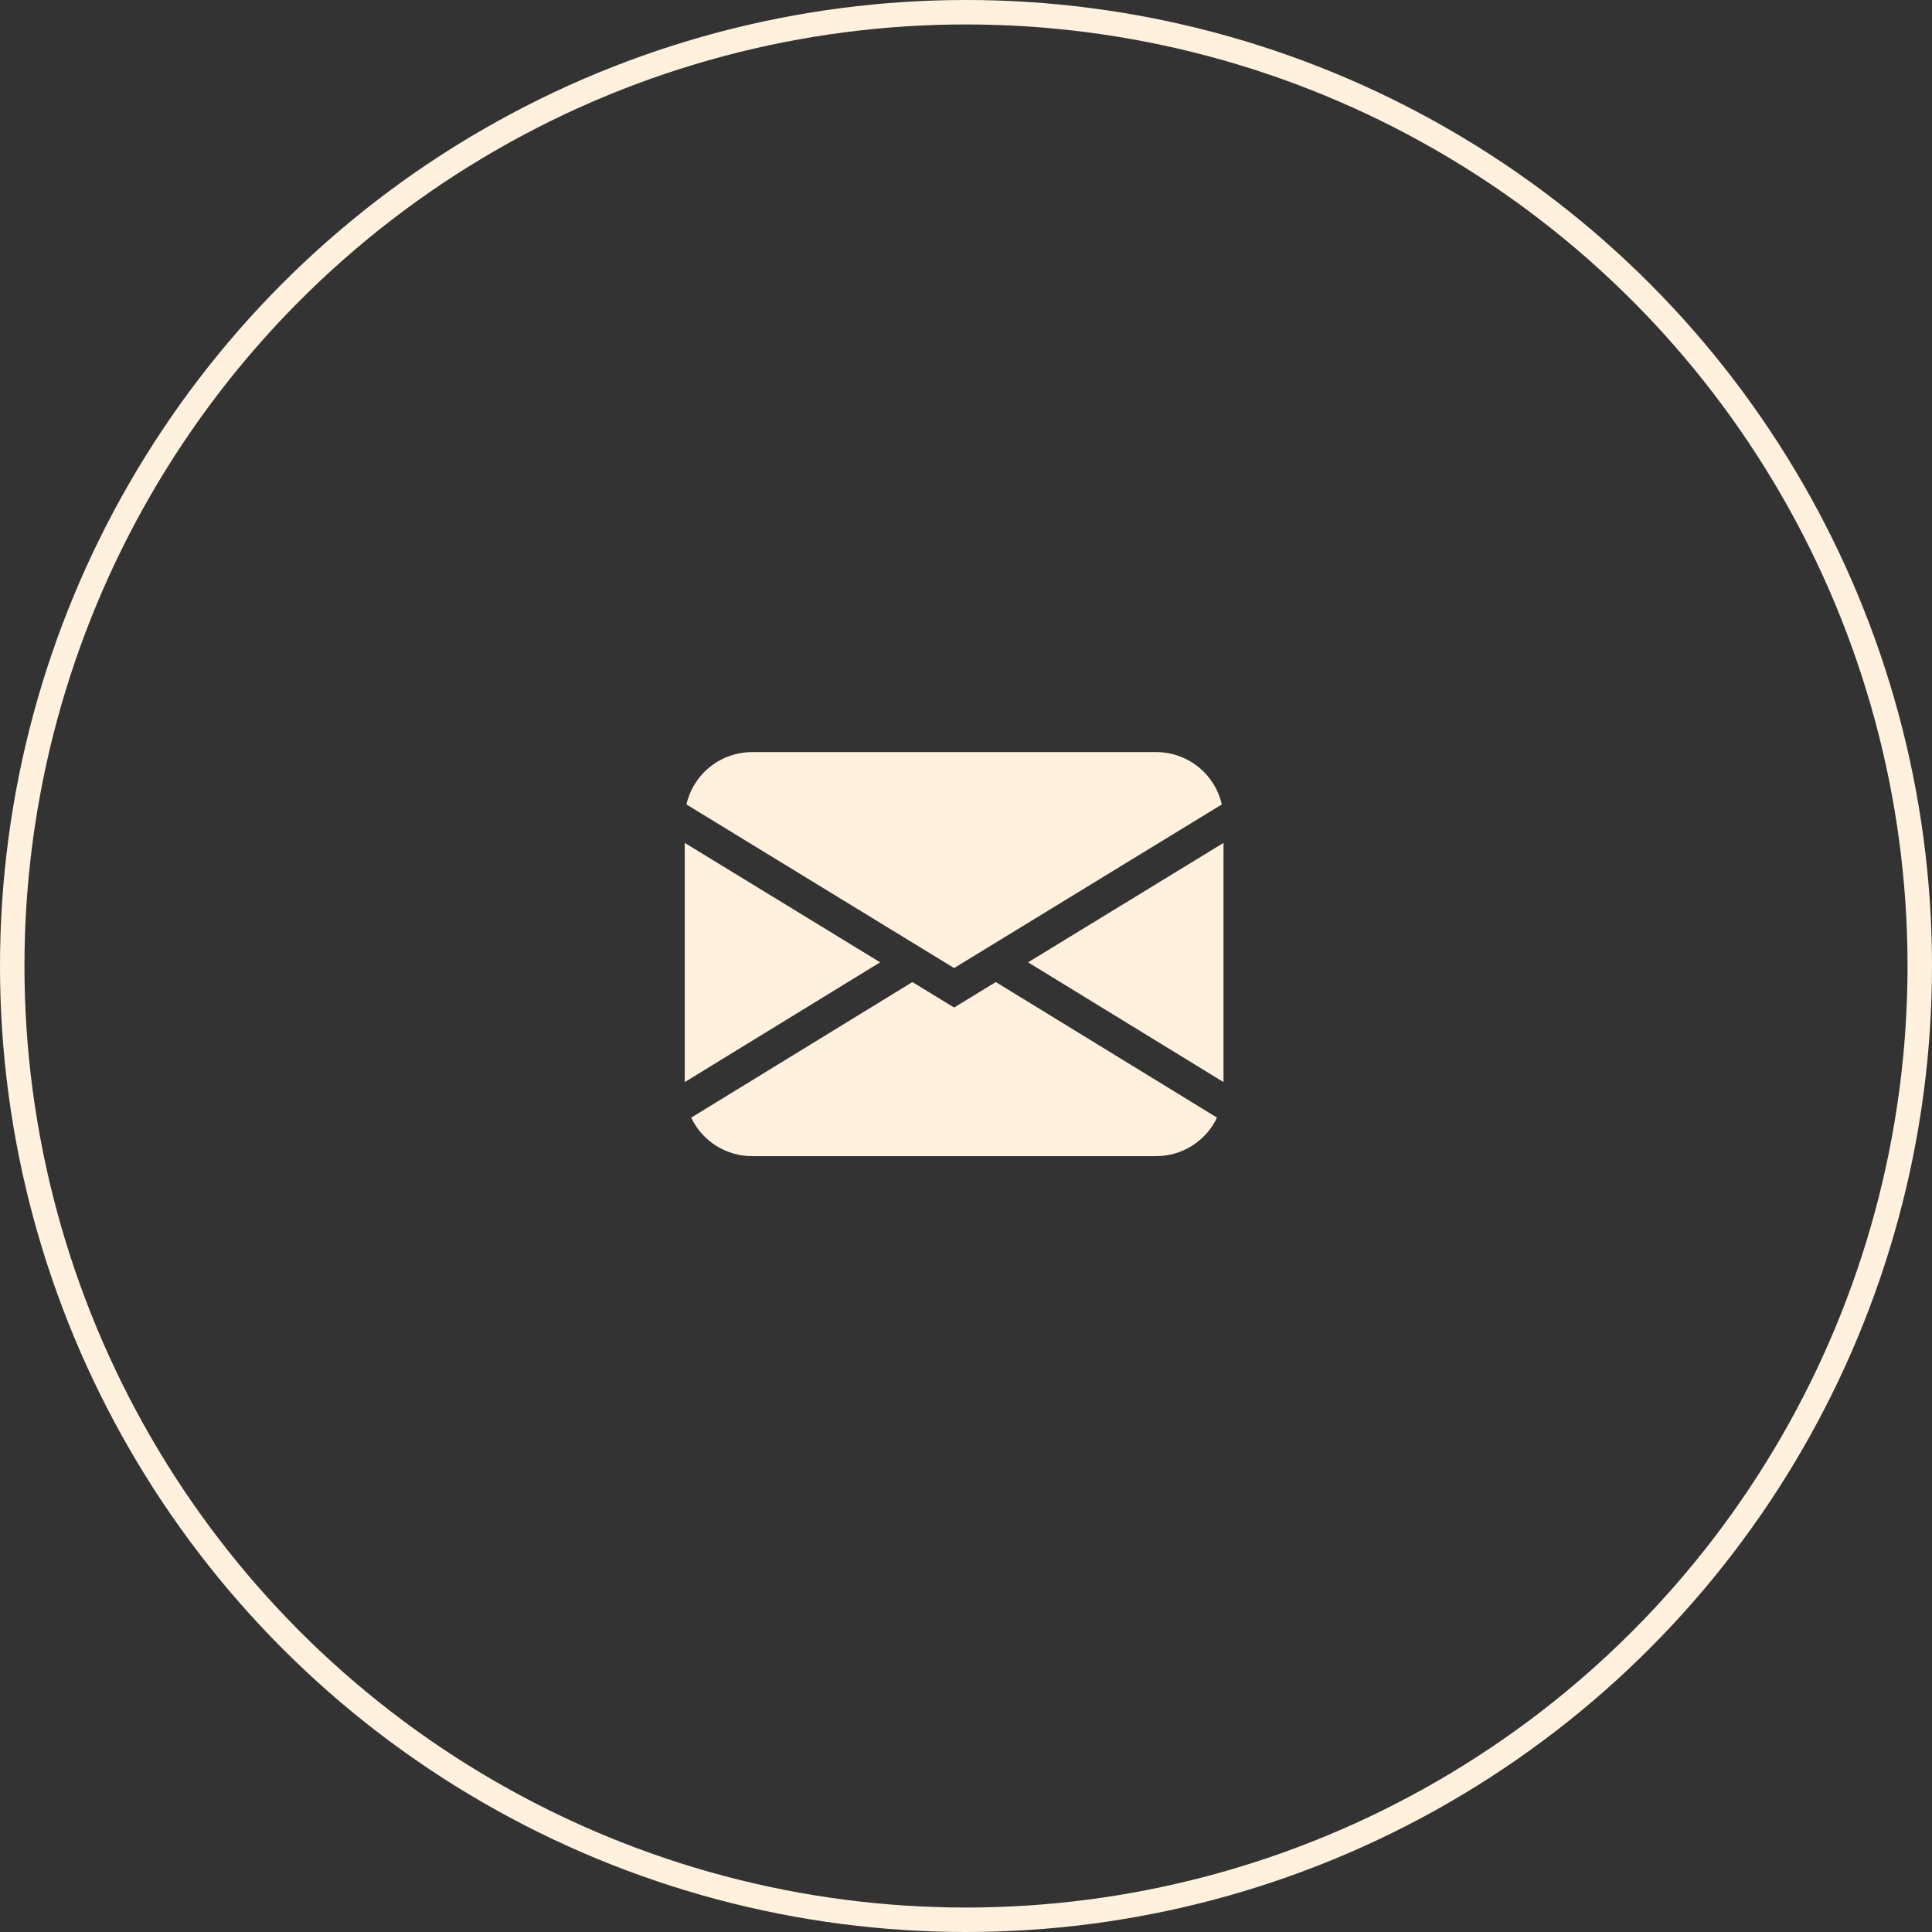 <svg width="79" height="79" viewBox="0 0 79 79" fill="none" xmlns="http://www.w3.org/2000/svg">
<rect x="0" y="0" width="79" height="79" fill="#333333" stroke="none"/>
<circle cx="39.5" cy="39.5" r="39" stroke="#FFF1DD"/>
<g clip-path="url(#clip0_42_4)">
<path d="M28.069 32.894C28.208 32.286 28.549 31.743 29.037 31.354C29.524 30.965 30.13 30.753 30.754 30.753H47.275C47.899 30.753 48.504 30.965 48.992 31.354C49.48 31.743 49.821 32.286 49.96 32.894L39.014 39.584L28.069 32.894ZM28 34.467V44.247L35.989 39.349L28 34.467ZM37.308 40.157L28.263 45.701C28.486 46.172 28.839 46.571 29.28 46.849C29.721 47.128 30.232 47.275 30.754 47.275H47.275C47.797 47.275 48.307 47.127 48.748 46.848C49.189 46.569 49.541 46.171 49.764 45.7L40.719 40.156L39.014 41.198L37.308 40.157ZM42.039 39.35L50.029 44.247V34.467L42.039 39.35Z" fill="#FFF1DD"/>
</g>
<defs>
<clipPath id="clip0_42_4">
<rect width="22.029" height="22.029" fill="white" transform="translate(28 28)"/>
</clipPath>
</defs>
</svg>
